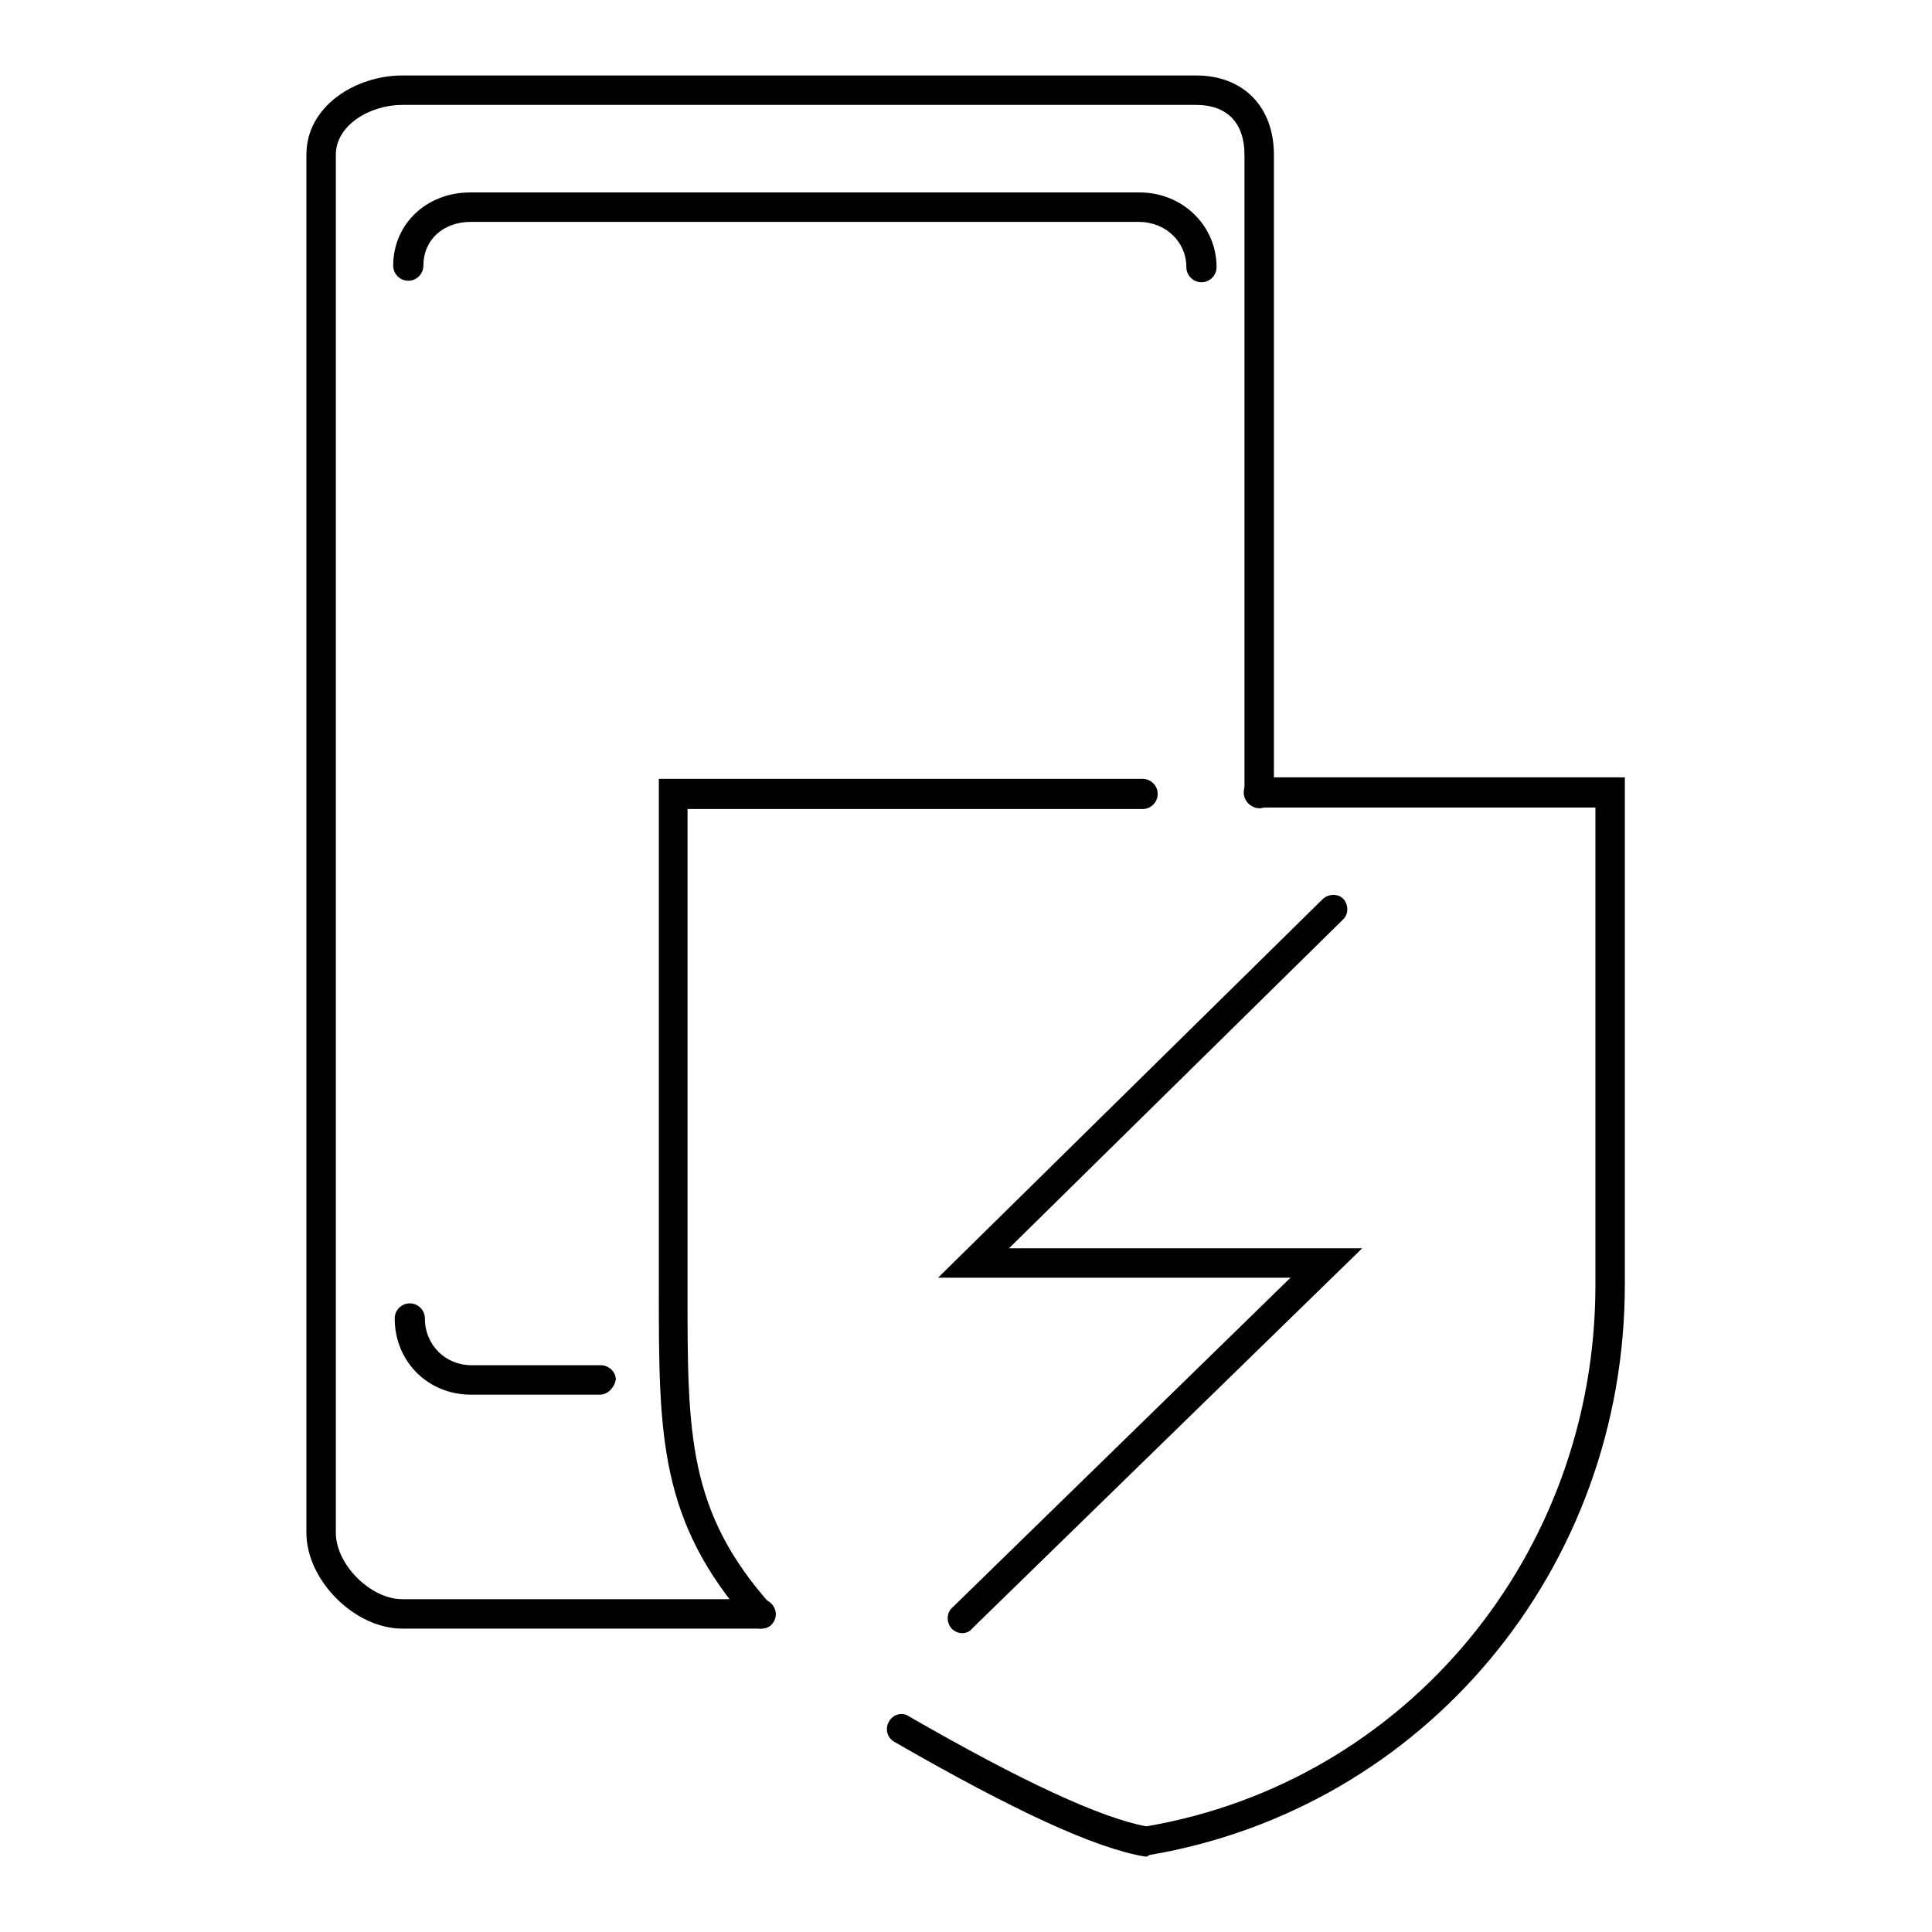 <?xml version="1.0" encoding="utf-8"?>
<!-- Svg Vector Icons : http://www.onlinewebfonts.com/icon -->
<!DOCTYPE svg PUBLIC "-//W3C//DTD SVG 1.1//EN" "http://www.w3.org/Graphics/SVG/1.1/DTD/svg11.dtd">
<svg version="1.1" xmlns="http://www.w3.org/2000/svg" xmlns:xlink="http://www.w3.org/1999/xlink" x="0px" y="0px" viewBox="0 0 256 256" enable-background="new 0 0 256 256" xml:space="preserve">
<g><g><path fill="#000000" d="M159.2,37.4c-1.1,0-2-0.9-2-2c0-3.4-2.8-6-6.3-6H62.4c-3.7,0-6.3,2.4-6.3,5.8c0,1.1-0.9,2-2,2c-1.1,0-2-0.9-2-2c0-5.5,4.4-9.7,10.2-9.7H151c5.7,0,10.2,4.4,10.2,9.9C161.2,36.5,160.3,37.4,159.2,37.4z"/><path fill="#000000" d="M79.5,184.8H62.4c-5.7,0-10.1-4.4-10.1-10.1c0-1.1,0.9-2,2-2c1.1,0,2,0.9,2,2c0,3.5,2.7,6.2,6.2,6.2h17.1c1.1,0,2,0.9,2,1.9C81.4,183.9,80.5,184.8,79.5,184.8z"/><path fill="#000000" d="M100.8,215.8H53.3c-6.3,0-12.7-6.4-12.7-12.7V20.5C40.6,14,47.2,10,53.3,10h105.2c6.2,0,10.3,4.1,10.3,10.5v84.6c0,1.1-0.9,2-1.9,2c-1.1,0-2-0.9-2-2V20.5c0-4.2-2.3-6.6-6.4-6.6H53.3c-4.3,0-8.8,2.7-8.8,6.6v182.6c0,4.2,4.6,8.8,8.8,8.8h47.5c1.1,0,2,0.9,2,2C102.8,215,101.9,215.8,100.8,215.8z"/><path fill="#000000" d="M152,246l-0.3,0c-6.6-1.1-17.4-6.1-33.2-15.2c-0.9-0.5-1.3-1.7-0.7-2.7c0.5-0.9,1.7-1.3,2.6-0.7c14.9,8.6,25.5,13.5,31.5,14.6c34.5-5.9,59.5-36.1,59.5-71.7v-63.3h-44.6c-1.1,0-2-0.9-2-2c0-1.1,0.9-2,2-2h48.5v67.2c0,37.7-26.5,69.4-63,75.6L152,246z"/><path fill="#000000" d="M100.8,215.8c-0.5,0-1.1-0.2-1.4-0.6c-12.1-13.6-12.1-25.1-12.1-44.1v-67.9h64.1c1.1,0,2,0.9,2,2c0,1.1-0.9,2-2,2H91.1v64c0,18.7,0,29.1,11.1,41.5c0.7,0.8,0.6,2-0.1,2.7C101.7,215.7,101.3,215.8,100.8,215.8z"/><path fill="#000000" d="M127.5,216.4c-0.5,0-1-0.2-1.4-0.6c-0.7-0.8-0.7-2,0-2.7l44.9-43.8h-46.7l51-50.2c0.8-0.7,2-0.7,2.7,0c0.7,0.8,0.7,2,0,2.7l-44.3,43.6h46.8l-51.7,50.4C128.5,216.2,128,216.4,127.5,216.4z"/></g></g>
</svg>